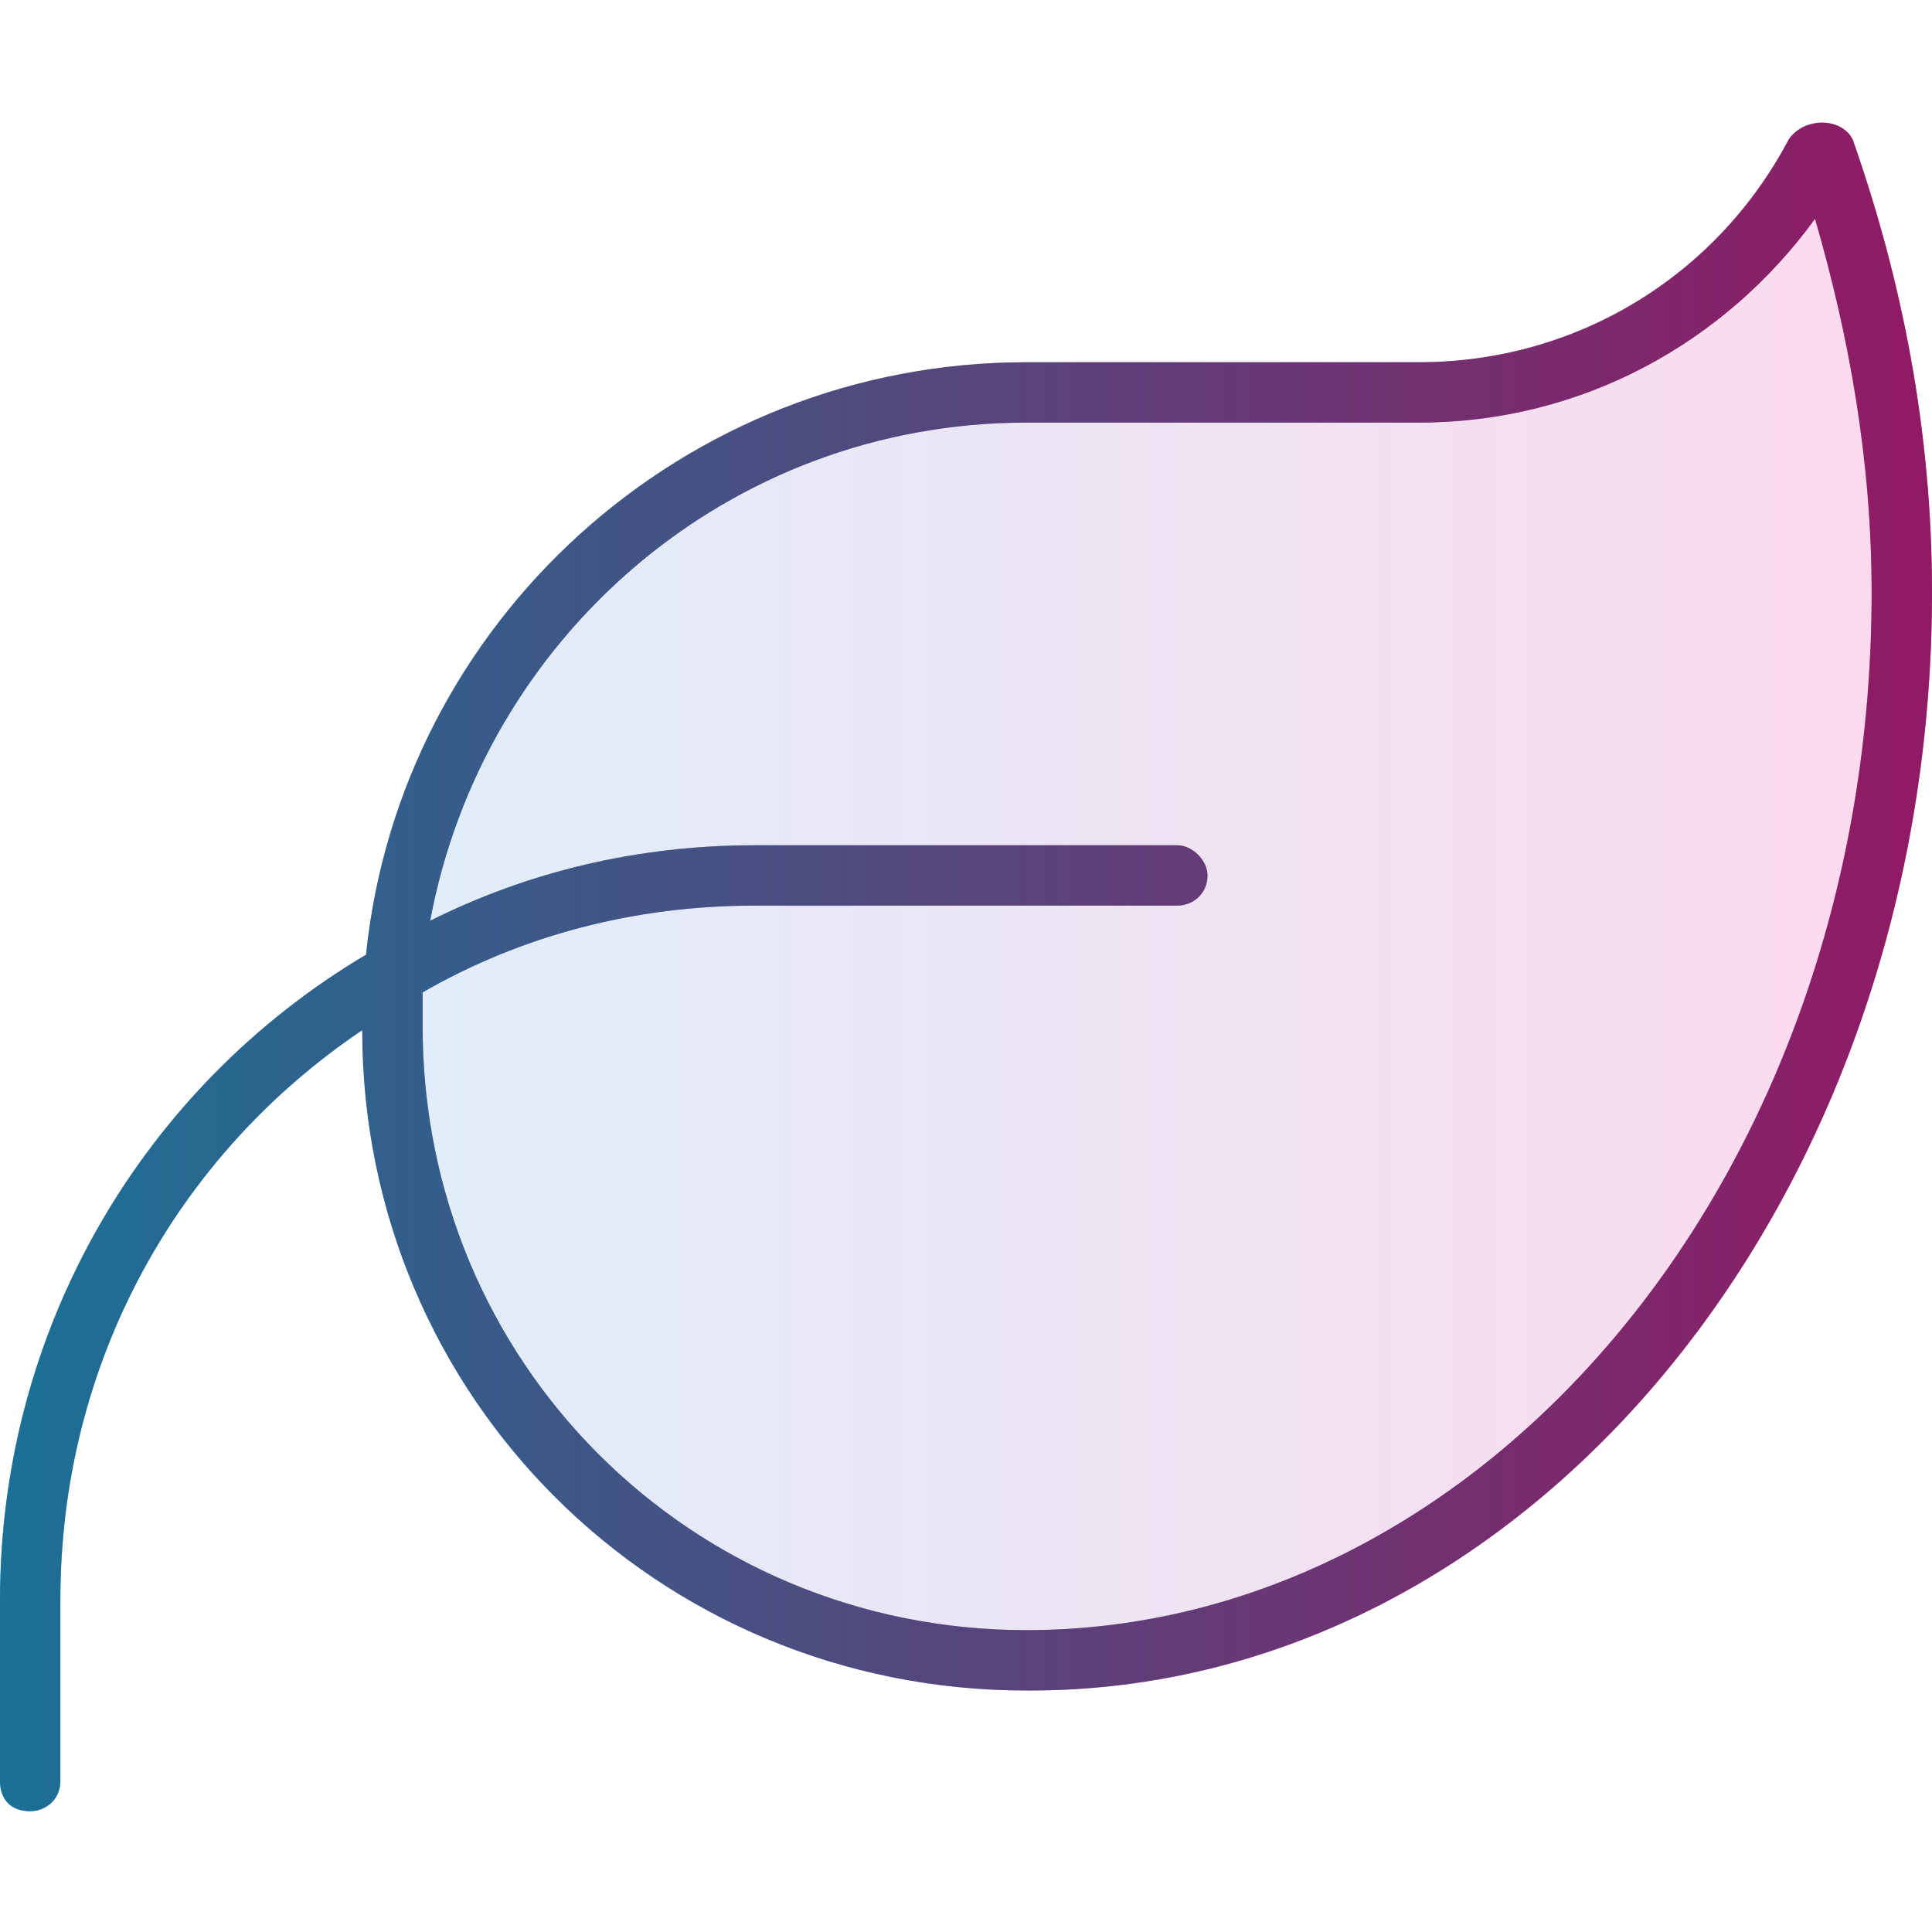 <svg xmlns="http://www.w3.org/2000/svg" fill="none" viewBox="0 0 48 48" height="48" width="48">
<path fill="url(#paint0_linear_5547_992)" d="M10.5 24.656C12.938 23.25 15.75 22.5 18.75 22.5H29.25C29.625 22.5 30 22.219 30 21.75C30 21.375 29.625 21 29.25 21H18.75C15.844 21 13.125 21.656 10.688 22.875C12 15.844 18.094 10.5 25.5 10.5H35.25C39.281 10.5 42.844 8.531 45.094 5.438C45.938 8.344 46.5 11.438 46.5 14.719C46.5 29.25 36.844 40.5 25.5 40.5C17.156 40.5 10.5 33.844 10.5 25.5C10.5 25.219 10.5 24.938 10.5 24.656Z" opacity="0.15"></path>
<path fill="url(#paint1_linear_5547_992)" d="M10.688 22.875C13.125 21.656 15.844 21 18.75 21H29.25C29.625 21 30 21.375 30 21.75C30 22.219 29.625 22.5 29.25 22.5H18.75C15.75 22.5 12.938 23.25 10.5 24.656C10.5 24.938 10.5 25.219 10.5 25.5C10.5 33.844 17.156 40.5 25.5 40.5C36.844 40.5 46.5 29.25 46.5 14.719C46.5 11.438 45.938 8.344 45.094 5.438C42.844 8.531 39.281 10.5 35.25 10.5H25.5C18.094 10.5 12 15.844 10.688 22.875ZM9.094 23.719C9.938 15.469 16.969 9 25.5 9H35.25C39.188 9 42.656 6.844 44.438 3.469C44.812 2.906 45.75 2.906 46.031 3.469C47.25 6.938 48 10.688 48 14.719C48 29.812 37.969 42 25.594 42H25.5C16.312 42 9 34.688 9 25.594C4.406 28.688 1.5 33.844 1.5 39.75V44.25C1.5 44.719 1.125 45 0.75 45C0.281 45 0 44.719 0 44.25V39.75C0 33 3.562 27 9.094 23.719Z"></path>
<path fill-opacity="0.5" fill="#37343D" d="M10.688 22.875C13.125 21.656 15.844 21 18.75 21H29.25C29.625 21 30 21.375 30 21.75C30 22.219 29.625 22.5 29.25 22.5H18.75C15.75 22.5 12.938 23.25 10.5 24.656C10.5 24.938 10.5 25.219 10.5 25.5C10.5 33.844 17.156 40.5 25.5 40.5C36.844 40.5 46.5 29.25 46.5 14.719C46.5 11.438 45.938 8.344 45.094 5.438C42.844 8.531 39.281 10.5 35.25 10.5H25.5C18.094 10.5 12 15.844 10.688 22.875ZM9.094 23.719C9.938 15.469 16.969 9 25.5 9H35.25C39.188 9 42.656 6.844 44.438 3.469C44.812 2.906 45.75 2.906 46.031 3.469C47.25 6.938 48 10.688 48 14.719C48 29.812 37.969 42 25.594 42H25.5C16.312 42 9 34.688 9 25.594C4.406 28.688 1.5 33.844 1.5 39.75V44.25C1.5 44.719 1.125 45 0.75 45C0.281 45 0 44.719 0 44.25V39.75C0 33 3.562 27 9.094 23.719Z"></path>
<defs>
<linearGradient gradientUnits="userSpaceOnUse" y2="24" x2="48" y1="24" x1="0" id="paint0_linear_5547_992">
<stop stop-color="#00ADEF"></stop>
<stop stop-color="#EC008B" offset="1"></stop>
</linearGradient>
<linearGradient gradientUnits="userSpaceOnUse" y2="24" x2="48" y1="24" x1="0" id="paint1_linear_5547_992">
<stop stop-color="#00ADEF"></stop>
<stop stop-color="#EC008B" offset="1"></stop>
</linearGradient>
</defs>
</svg>
